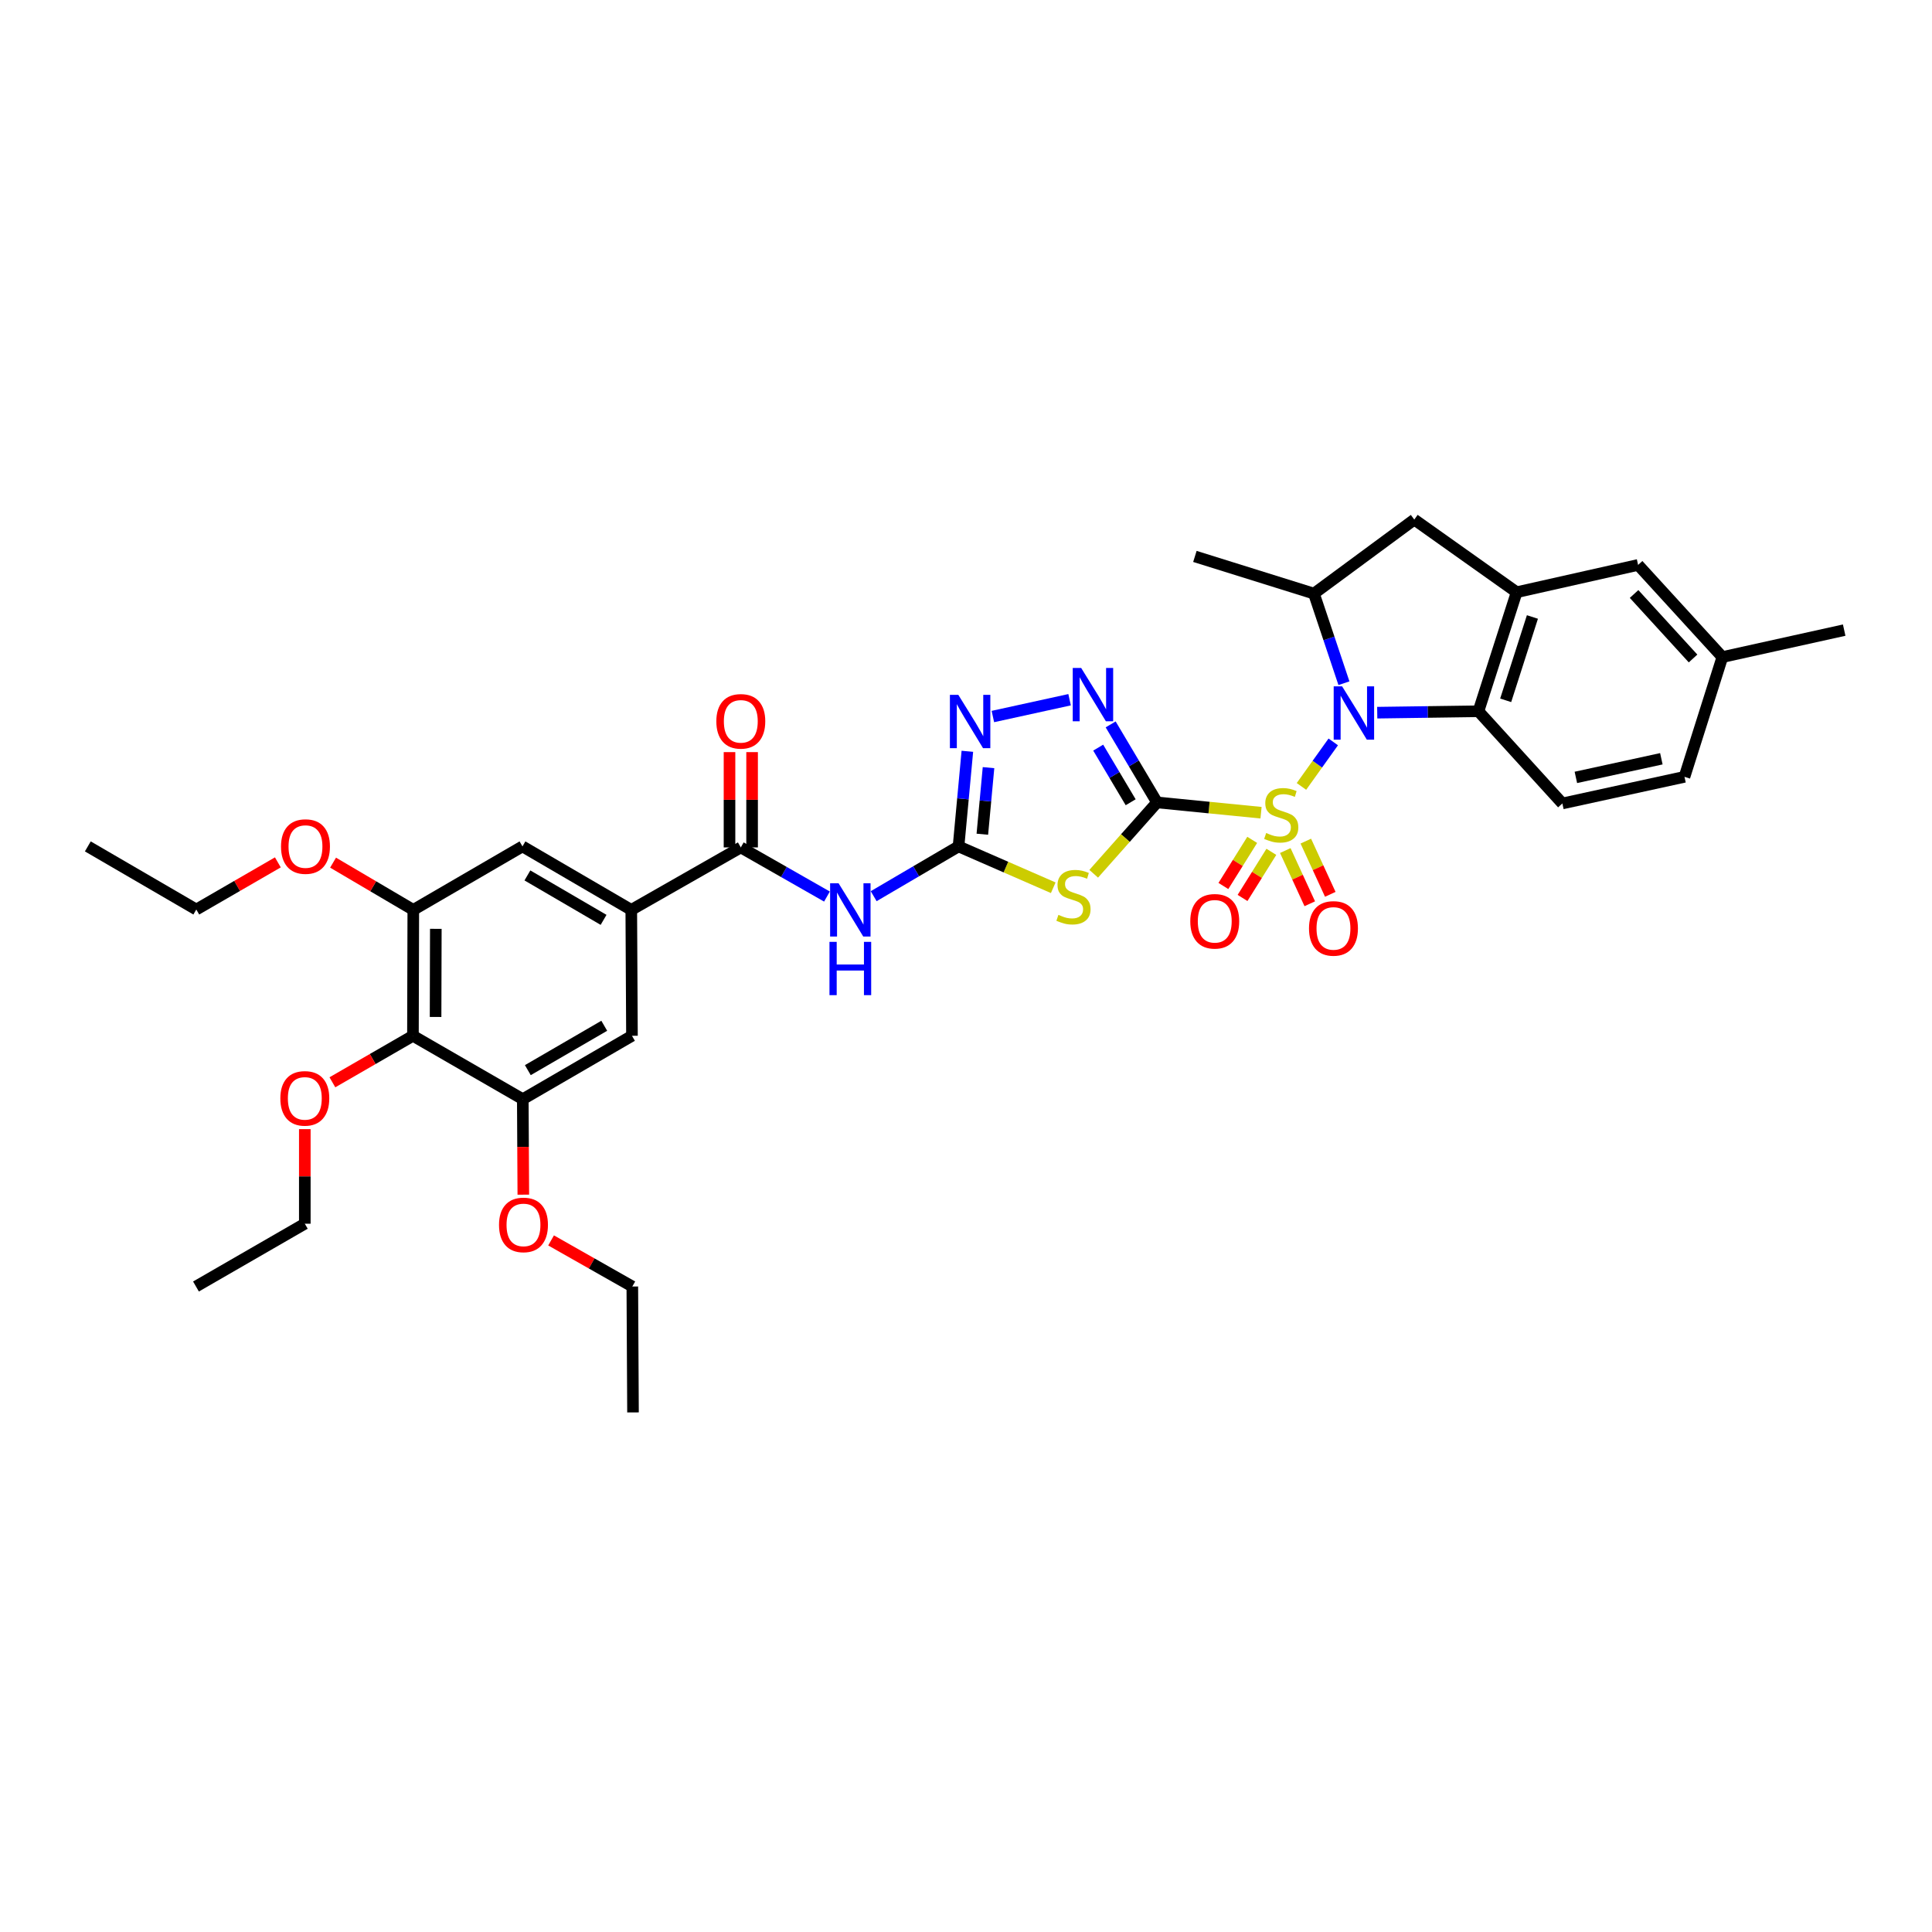 <?xml version='1.0' encoding='iso-8859-1'?>
<svg version='1.1' baseProfile='full'
              xmlns='http://www.w3.org/2000/svg'
                      xmlns:rdkit='http://www.rdkit.org/xml'
                      xmlns:xlink='http://www.w3.org/1999/xlink'
                  xml:space='preserve'
width='1000px' height='1000px' viewBox='0 0 1000 1000'>
<!-- END OF HEADER -->
<rect style='opacity:1.0;fill:#FFFFFF;stroke:none' width='1000' height='1000' x='0' y='0'> </rect>
<path class='bond-0' d='M 652.708,420.657 L 625.793,417.993' style='fill:none;fill-rule:evenodd;stroke:#CCCC00;stroke-width:6px;stroke-linecap:butt;stroke-linejoin:miter;stroke-opacity:1' />
<path class='bond-0' d='M 625.793,417.993 L 598.879,415.329' style='fill:none;fill-rule:evenodd;stroke:#000000;stroke-width:6px;stroke-linecap:butt;stroke-linejoin:miter;stroke-opacity:1' />
<path class='bond-1' d='M 673.629,407.049 L 681.86,395.529' style='fill:none;fill-rule:evenodd;stroke:#CCCC00;stroke-width:6px;stroke-linecap:butt;stroke-linejoin:miter;stroke-opacity:1' />
<path class='bond-1' d='M 681.86,395.529 L 690.09,384.008' style='fill:none;fill-rule:evenodd;stroke:#0000FF;stroke-width:6px;stroke-linecap:butt;stroke-linejoin:miter;stroke-opacity:1' />
<path class='bond-16' d='M 665.268,440.246 L 671.601,454.016' style='fill:none;fill-rule:evenodd;stroke:#CCCC00;stroke-width:6px;stroke-linecap:butt;stroke-linejoin:miter;stroke-opacity:1' />
<path class='bond-16' d='M 671.601,454.016 L 677.935,467.787' style='fill:none;fill-rule:evenodd;stroke:#FF0000;stroke-width:6px;stroke-linecap:butt;stroke-linejoin:miter;stroke-opacity:1' />
<path class='bond-16' d='M 675.887,435.362 L 682.221,449.132' style='fill:none;fill-rule:evenodd;stroke:#CCCC00;stroke-width:6px;stroke-linecap:butt;stroke-linejoin:miter;stroke-opacity:1' />
<path class='bond-16' d='M 682.221,449.132 L 688.554,462.902' style='fill:none;fill-rule:evenodd;stroke:#FF0000;stroke-width:6px;stroke-linecap:butt;stroke-linejoin:miter;stroke-opacity:1' />
<path class='bond-17' d='M 648.14,434.714 L 640.683,446.649' style='fill:none;fill-rule:evenodd;stroke:#CCCC00;stroke-width:6px;stroke-linecap:butt;stroke-linejoin:miter;stroke-opacity:1' />
<path class='bond-17' d='M 640.683,446.649 L 633.226,458.585' style='fill:none;fill-rule:evenodd;stroke:#FF0000;stroke-width:6px;stroke-linecap:butt;stroke-linejoin:miter;stroke-opacity:1' />
<path class='bond-17' d='M 658.053,440.907 L 650.596,452.843' style='fill:none;fill-rule:evenodd;stroke:#CCCC00;stroke-width:6px;stroke-linecap:butt;stroke-linejoin:miter;stroke-opacity:1' />
<path class='bond-17' d='M 650.596,452.843 L 643.139,464.778' style='fill:none;fill-rule:evenodd;stroke:#FF0000;stroke-width:6px;stroke-linecap:butt;stroke-linejoin:miter;stroke-opacity:1' />
<path class='bond-2' d='M 598.879,415.329 L 582.489,433.796' style='fill:none;fill-rule:evenodd;stroke:#000000;stroke-width:6px;stroke-linecap:butt;stroke-linejoin:miter;stroke-opacity:1' />
<path class='bond-2' d='M 582.489,433.796 L 566.098,452.263' style='fill:none;fill-rule:evenodd;stroke:#CCCC00;stroke-width:6px;stroke-linecap:butt;stroke-linejoin:miter;stroke-opacity:1' />
<path class='bond-4' d='M 598.879,415.329 L 586.876,395.136' style='fill:none;fill-rule:evenodd;stroke:#000000;stroke-width:6px;stroke-linecap:butt;stroke-linejoin:miter;stroke-opacity:1' />
<path class='bond-4' d='M 586.876,395.136 L 574.873,374.944' style='fill:none;fill-rule:evenodd;stroke:#0000FF;stroke-width:6px;stroke-linecap:butt;stroke-linejoin:miter;stroke-opacity:1' />
<path class='bond-4' d='M 585.231,415.244 L 576.829,401.109' style='fill:none;fill-rule:evenodd;stroke:#000000;stroke-width:6px;stroke-linecap:butt;stroke-linejoin:miter;stroke-opacity:1' />
<path class='bond-4' d='M 576.829,401.109 L 568.427,386.974' style='fill:none;fill-rule:evenodd;stroke:#0000FF;stroke-width:6px;stroke-linecap:butt;stroke-linejoin:miter;stroke-opacity:1' />
<path class='bond-7' d='M 712.852,368.88 L 739.046,368.516' style='fill:none;fill-rule:evenodd;stroke:#0000FF;stroke-width:6px;stroke-linecap:butt;stroke-linejoin:miter;stroke-opacity:1' />
<path class='bond-7' d='M 739.046,368.516 L 765.241,368.152' style='fill:none;fill-rule:evenodd;stroke:#000000;stroke-width:6px;stroke-linecap:butt;stroke-linejoin:miter;stroke-opacity:1' />
<path class='bond-9' d='M 695.617,353.626 L 687.857,330.437' style='fill:none;fill-rule:evenodd;stroke:#0000FF;stroke-width:6px;stroke-linecap:butt;stroke-linejoin:miter;stroke-opacity:1' />
<path class='bond-9' d='M 687.857,330.437 L 680.096,307.248' style='fill:none;fill-rule:evenodd;stroke:#000000;stroke-width:6px;stroke-linecap:butt;stroke-linejoin:miter;stroke-opacity:1' />
<path class='bond-3' d='M 545.158,459.495 L 520.647,448.795' style='fill:none;fill-rule:evenodd;stroke:#CCCC00;stroke-width:6px;stroke-linecap:butt;stroke-linejoin:miter;stroke-opacity:1' />
<path class='bond-3' d='M 520.647,448.795 L 496.136,438.096' style='fill:none;fill-rule:evenodd;stroke:#000000;stroke-width:6px;stroke-linecap:butt;stroke-linejoin:miter;stroke-opacity:1' />
<path class='bond-5' d='M 496.136,438.096 L 474.175,450.98' style='fill:none;fill-rule:evenodd;stroke:#000000;stroke-width:6px;stroke-linecap:butt;stroke-linejoin:miter;stroke-opacity:1' />
<path class='bond-5' d='M 474.175,450.98 L 452.213,463.864' style='fill:none;fill-rule:evenodd;stroke:#0000FF;stroke-width:6px;stroke-linecap:butt;stroke-linejoin:miter;stroke-opacity:1' />
<path class='bond-37' d='M 496.136,438.096 L 498.418,413.481' style='fill:none;fill-rule:evenodd;stroke:#000000;stroke-width:6px;stroke-linecap:butt;stroke-linejoin:miter;stroke-opacity:1' />
<path class='bond-37' d='M 498.418,413.481 L 500.701,388.867' style='fill:none;fill-rule:evenodd;stroke:#0000FF;stroke-width:6px;stroke-linecap:butt;stroke-linejoin:miter;stroke-opacity:1' />
<path class='bond-37' d='M 508.46,431.79 L 510.057,414.56' style='fill:none;fill-rule:evenodd;stroke:#000000;stroke-width:6px;stroke-linecap:butt;stroke-linejoin:miter;stroke-opacity:1' />
<path class='bond-37' d='M 510.057,414.56 L 511.655,397.33' style='fill:none;fill-rule:evenodd;stroke:#0000FF;stroke-width:6px;stroke-linecap:butt;stroke-linejoin:miter;stroke-opacity:1' />
<path class='bond-6' d='M 553.621,362.176 L 513.909,370.872' style='fill:none;fill-rule:evenodd;stroke:#0000FF;stroke-width:6px;stroke-linecap:butt;stroke-linejoin:miter;stroke-opacity:1' />
<path class='bond-8' d='M 428.035,464.057 L 405.737,451.339' style='fill:none;fill-rule:evenodd;stroke:#0000FF;stroke-width:6px;stroke-linecap:butt;stroke-linejoin:miter;stroke-opacity:1' />
<path class='bond-8' d='M 405.737,451.339 L 383.438,438.622' style='fill:none;fill-rule:evenodd;stroke:#000000;stroke-width:6px;stroke-linecap:butt;stroke-linejoin:miter;stroke-opacity:1' />
<path class='bond-10' d='M 765.241,368.152 L 785.015,306.533' style='fill:none;fill-rule:evenodd;stroke:#000000;stroke-width:6px;stroke-linecap:butt;stroke-linejoin:miter;stroke-opacity:1' />
<path class='bond-10' d='M 779.337,362.481 L 793.178,319.348' style='fill:none;fill-rule:evenodd;stroke:#000000;stroke-width:6px;stroke-linecap:butt;stroke-linejoin:miter;stroke-opacity:1' />
<path class='bond-20' d='M 765.241,368.152 L 808.678,415.868' style='fill:none;fill-rule:evenodd;stroke:#000000;stroke-width:6px;stroke-linecap:butt;stroke-linejoin:miter;stroke-opacity:1' />
<path class='bond-11' d='M 383.438,438.622 L 326.748,470.954' style='fill:none;fill-rule:evenodd;stroke:#000000;stroke-width:6px;stroke-linecap:butt;stroke-linejoin:miter;stroke-opacity:1' />
<path class='bond-22' d='M 389.283,438.622 L 389.283,413.957' style='fill:none;fill-rule:evenodd;stroke:#000000;stroke-width:6px;stroke-linecap:butt;stroke-linejoin:miter;stroke-opacity:1' />
<path class='bond-22' d='M 389.283,413.957 L 389.283,389.293' style='fill:none;fill-rule:evenodd;stroke:#FF0000;stroke-width:6px;stroke-linecap:butt;stroke-linejoin:miter;stroke-opacity:1' />
<path class='bond-22' d='M 377.594,438.622 L 377.594,413.957' style='fill:none;fill-rule:evenodd;stroke:#000000;stroke-width:6px;stroke-linecap:butt;stroke-linejoin:miter;stroke-opacity:1' />
<path class='bond-22' d='M 377.594,413.957 L 377.594,389.293' style='fill:none;fill-rule:evenodd;stroke:#FF0000;stroke-width:6px;stroke-linecap:butt;stroke-linejoin:miter;stroke-opacity:1' />
<path class='bond-15' d='M 680.096,307.248 L 732.033,268.935' style='fill:none;fill-rule:evenodd;stroke:#000000;stroke-width:6px;stroke-linecap:butt;stroke-linejoin:miter;stroke-opacity:1' />
<path class='bond-28' d='M 680.096,307.248 L 618.477,288' style='fill:none;fill-rule:evenodd;stroke:#000000;stroke-width:6px;stroke-linecap:butt;stroke-linejoin:miter;stroke-opacity:1' />
<path class='bond-21' d='M 785.015,306.533 L 847.88,292.403' style='fill:none;fill-rule:evenodd;stroke:#000000;stroke-width:6px;stroke-linecap:butt;stroke-linejoin:miter;stroke-opacity:1' />
<path class='bond-36' d='M 785.015,306.533 L 732.033,268.935' style='fill:none;fill-rule:evenodd;stroke:#000000;stroke-width:6px;stroke-linecap:butt;stroke-linejoin:miter;stroke-opacity:1' />
<path class='bond-18' d='M 326.748,470.954 L 327.105,536.124' style='fill:none;fill-rule:evenodd;stroke:#000000;stroke-width:6px;stroke-linecap:butt;stroke-linejoin:miter;stroke-opacity:1' />
<path class='bond-19' d='M 326.748,470.954 L 270.429,438.096' style='fill:none;fill-rule:evenodd;stroke:#000000;stroke-width:6px;stroke-linecap:butt;stroke-linejoin:miter;stroke-opacity:1' />
<path class='bond-19' d='M 312.41,476.121 L 272.986,453.12' style='fill:none;fill-rule:evenodd;stroke:#000000;stroke-width:6px;stroke-linecap:butt;stroke-linejoin:miter;stroke-opacity:1' />
<path class='bond-12' d='M 213.739,536.124 L 213.92,470.954' style='fill:none;fill-rule:evenodd;stroke:#000000;stroke-width:6px;stroke-linecap:butt;stroke-linejoin:miter;stroke-opacity:1' />
<path class='bond-12' d='M 225.454,526.381 L 225.582,480.762' style='fill:none;fill-rule:evenodd;stroke:#000000;stroke-width:6px;stroke-linecap:butt;stroke-linejoin:miter;stroke-opacity:1' />
<path class='bond-23' d='M 213.739,536.124 L 192.893,548.159' style='fill:none;fill-rule:evenodd;stroke:#000000;stroke-width:6px;stroke-linecap:butt;stroke-linejoin:miter;stroke-opacity:1' />
<path class='bond-23' d='M 192.893,548.159 L 172.048,560.194' style='fill:none;fill-rule:evenodd;stroke:#FF0000;stroke-width:6px;stroke-linecap:butt;stroke-linejoin:miter;stroke-opacity:1' />
<path class='bond-39' d='M 213.739,536.124 L 270.597,568.937' style='fill:none;fill-rule:evenodd;stroke:#000000;stroke-width:6px;stroke-linecap:butt;stroke-linejoin:miter;stroke-opacity:1' />
<path class='bond-13' d='M 213.92,470.954 L 270.429,438.096' style='fill:none;fill-rule:evenodd;stroke:#000000;stroke-width:6px;stroke-linecap:butt;stroke-linejoin:miter;stroke-opacity:1' />
<path class='bond-26' d='M 213.92,470.954 L 193.158,458.729' style='fill:none;fill-rule:evenodd;stroke:#000000;stroke-width:6px;stroke-linecap:butt;stroke-linejoin:miter;stroke-opacity:1' />
<path class='bond-26' d='M 193.158,458.729 L 172.395,446.504' style='fill:none;fill-rule:evenodd;stroke:#FF0000;stroke-width:6px;stroke-linecap:butt;stroke-linejoin:miter;stroke-opacity:1' />
<path class='bond-14' d='M 270.597,568.937 L 327.105,536.124' style='fill:none;fill-rule:evenodd;stroke:#000000;stroke-width:6px;stroke-linecap:butt;stroke-linejoin:miter;stroke-opacity:1' />
<path class='bond-14' d='M 273.204,553.907 L 312.76,530.938' style='fill:none;fill-rule:evenodd;stroke:#000000;stroke-width:6px;stroke-linecap:butt;stroke-linejoin:miter;stroke-opacity:1' />
<path class='bond-27' d='M 270.597,568.937 L 270.733,593.648' style='fill:none;fill-rule:evenodd;stroke:#000000;stroke-width:6px;stroke-linecap:butt;stroke-linejoin:miter;stroke-opacity:1' />
<path class='bond-27' d='M 270.733,593.648 L 270.869,618.359' style='fill:none;fill-rule:evenodd;stroke:#FF0000;stroke-width:6px;stroke-linecap:butt;stroke-linejoin:miter;stroke-opacity:1' />
<path class='bond-24' d='M 808.678,415.868 L 871.887,402.088' style='fill:none;fill-rule:evenodd;stroke:#000000;stroke-width:6px;stroke-linecap:butt;stroke-linejoin:miter;stroke-opacity:1' />
<path class='bond-24' d='M 815.669,402.38 L 859.916,392.735' style='fill:none;fill-rule:evenodd;stroke:#000000;stroke-width:6px;stroke-linecap:butt;stroke-linejoin:miter;stroke-opacity:1' />
<path class='bond-38' d='M 847.88,292.403 L 891.492,340.099' style='fill:none;fill-rule:evenodd;stroke:#000000;stroke-width:6px;stroke-linecap:butt;stroke-linejoin:miter;stroke-opacity:1' />
<path class='bond-38' d='M 845.796,307.445 L 876.324,340.832' style='fill:none;fill-rule:evenodd;stroke:#000000;stroke-width:6px;stroke-linecap:butt;stroke-linejoin:miter;stroke-opacity:1' />
<path class='bond-29' d='M 157.769,584.438 L 157.769,608.916' style='fill:none;fill-rule:evenodd;stroke:#FF0000;stroke-width:6px;stroke-linecap:butt;stroke-linejoin:miter;stroke-opacity:1' />
<path class='bond-29' d='M 157.769,608.916 L 157.769,633.393' style='fill:none;fill-rule:evenodd;stroke:#000000;stroke-width:6px;stroke-linecap:butt;stroke-linejoin:miter;stroke-opacity:1' />
<path class='bond-25' d='M 871.887,402.088 L 891.492,340.099' style='fill:none;fill-rule:evenodd;stroke:#000000;stroke-width:6px;stroke-linecap:butt;stroke-linejoin:miter;stroke-opacity:1' />
<path class='bond-32' d='M 891.492,340.099 L 954.545,326.151' style='fill:none;fill-rule:evenodd;stroke:#000000;stroke-width:6px;stroke-linecap:butt;stroke-linejoin:miter;stroke-opacity:1' />
<path class='bond-31' d='M 143.819,446.36 L 122.712,458.563' style='fill:none;fill-rule:evenodd;stroke:#FF0000;stroke-width:6px;stroke-linecap:butt;stroke-linejoin:miter;stroke-opacity:1' />
<path class='bond-31' d='M 122.712,458.563 L 101.606,470.765' style='fill:none;fill-rule:evenodd;stroke:#000000;stroke-width:6px;stroke-linecap:butt;stroke-linejoin:miter;stroke-opacity:1' />
<path class='bond-30' d='M 285.236,642.036 L 306.262,653.965' style='fill:none;fill-rule:evenodd;stroke:#FF0000;stroke-width:6px;stroke-linecap:butt;stroke-linejoin:miter;stroke-opacity:1' />
<path class='bond-30' d='M 306.262,653.965 L 327.287,665.894' style='fill:none;fill-rule:evenodd;stroke:#000000;stroke-width:6px;stroke-linecap:butt;stroke-linejoin:miter;stroke-opacity:1' />
<path class='bond-35' d='M 157.769,633.393 L 101.437,665.894' style='fill:none;fill-rule:evenodd;stroke:#000000;stroke-width:6px;stroke-linecap:butt;stroke-linejoin:miter;stroke-opacity:1' />
<path class='bond-34' d='M 327.287,665.894 L 327.644,731.065' style='fill:none;fill-rule:evenodd;stroke:#000000;stroke-width:6px;stroke-linecap:butt;stroke-linejoin:miter;stroke-opacity:1' />
<path class='bond-33' d='M 101.606,470.765 L 45.455,438.096' style='fill:none;fill-rule:evenodd;stroke:#000000;stroke-width:6px;stroke-linecap:butt;stroke-linejoin:miter;stroke-opacity:1' />
<path  class='atom-0' d='M 655.375 431.16
Q 655.686 431.277, 656.972 431.823
Q 658.258 432.368, 659.66 432.719
Q 661.102 433.031, 662.505 433.031
Q 665.115 433.031, 666.635 431.784
Q 668.154 430.498, 668.154 428.277
Q 668.154 426.758, 667.375 425.823
Q 666.635 424.887, 665.466 424.381
Q 664.297 423.874, 662.349 423.29
Q 659.894 422.55, 658.414 421.848
Q 656.972 421.147, 655.92 419.667
Q 654.907 418.186, 654.907 415.692
Q 654.907 412.225, 657.245 410.082
Q 659.621 407.939, 664.297 407.939
Q 667.492 407.939, 671.115 409.458
L 670.219 412.459
Q 666.907 411.095, 664.414 411.095
Q 661.725 411.095, 660.245 412.225
Q 658.764 413.316, 658.803 415.225
Q 658.803 416.705, 659.544 417.602
Q 660.323 418.498, 661.414 419.004
Q 662.544 419.511, 664.414 420.095
Q 666.907 420.874, 668.388 421.654
Q 669.868 422.433, 670.92 424.03
Q 672.011 425.589, 672.011 428.277
Q 672.011 432.095, 669.44 434.16
Q 666.907 436.186, 662.66 436.186
Q 660.206 436.186, 658.336 435.641
Q 656.504 435.135, 654.323 434.238
L 655.375 431.16
' fill='#CCCC00'/>
<path  class='atom-2' d='M 694.681 355.256
L 703.72 369.866
Q 704.616 371.308, 706.058 373.918
Q 707.499 376.529, 707.577 376.685
L 707.577 355.256
L 711.24 355.256
L 711.24 382.841
L 707.46 382.841
L 697.759 366.866
Q 696.629 364.996, 695.421 362.853
Q 694.252 360.71, 693.902 360.048
L 693.902 382.841
L 690.317 382.841
L 690.317 355.256
L 694.681 355.256
' fill='#0000FF'/>
<path  class='atom-3' d='M 547.833 473.532
Q 548.144 473.649, 549.43 474.194
Q 550.716 474.74, 552.118 475.09
Q 553.56 475.402, 554.963 475.402
Q 557.573 475.402, 559.093 474.155
Q 560.612 472.869, 560.612 470.649
Q 560.612 469.129, 559.833 468.194
Q 559.093 467.259, 557.924 466.752
Q 556.755 466.246, 554.807 465.661
Q 552.352 464.921, 550.872 464.22
Q 549.43 463.518, 548.378 462.038
Q 547.365 460.557, 547.365 458.064
Q 547.365 454.596, 549.703 452.453
Q 552.079 450.31, 556.755 450.31
Q 559.95 450.31, 563.573 451.83
L 562.677 454.83
Q 559.365 453.466, 556.872 453.466
Q 554.183 453.466, 552.703 454.596
Q 551.222 455.687, 551.261 457.596
Q 551.261 459.077, 552.001 459.973
Q 552.781 460.869, 553.872 461.376
Q 555.002 461.882, 556.872 462.466
Q 559.365 463.246, 560.846 464.025
Q 562.326 464.804, 563.378 466.402
Q 564.469 467.96, 564.469 470.649
Q 564.469 474.467, 561.898 476.532
Q 559.365 478.558, 555.118 478.558
Q 552.664 478.558, 550.794 478.012
Q 548.962 477.506, 546.781 476.61
L 547.833 473.532
' fill='#CCCC00'/>
<path  class='atom-5' d='M 559.612 345.736
L 568.651 360.347
Q 569.547 361.788, 570.989 364.399
Q 572.431 367.009, 572.509 367.165
L 572.509 345.736
L 576.171 345.736
L 576.171 373.321
L 572.392 373.321
L 562.69 357.347
Q 561.56 355.476, 560.352 353.333
Q 559.184 351.191, 558.833 350.528
L 558.833 373.321
L 555.248 373.321
L 555.248 345.736
L 559.612 345.736
' fill='#0000FF'/>
<path  class='atom-6' d='M 434.031 457.161
L 443.07 471.772
Q 443.966 473.214, 445.408 475.824
Q 446.849 478.434, 446.927 478.59
L 446.927 457.161
L 450.589 457.161
L 450.589 484.746
L 446.81 484.746
L 437.109 468.772
Q 435.979 466.902, 434.771 464.759
Q 433.602 462.616, 433.251 461.953
L 433.251 484.746
L 429.667 484.746
L 429.667 457.161
L 434.031 457.161
' fill='#0000FF'/>
<path  class='atom-6' d='M 429.336 487.505
L 433.076 487.505
L 433.076 499.232
L 447.18 499.232
L 447.18 487.505
L 450.921 487.505
L 450.921 515.09
L 447.18 515.09
L 447.18 502.349
L 433.076 502.349
L 433.076 515.09
L 429.336 515.09
L 429.336 487.505
' fill='#0000FF'/>
<path  class='atom-7' d='M 496.032 359.658
L 505.072 374.269
Q 505.968 375.711, 507.409 378.321
Q 508.851 380.932, 508.929 381.088
L 508.929 359.658
L 512.591 359.658
L 512.591 387.244
L 508.812 387.244
L 499.11 371.269
Q 497.98 369.399, 496.773 367.256
Q 495.604 365.113, 495.253 364.451
L 495.253 387.244
L 491.669 387.244
L 491.669 359.658
L 496.032 359.658
' fill='#0000FF'/>
<path  class='atom-17' d='M 677.538 480.545
Q 677.538 473.921, 680.81 470.22
Q 684.083 466.519, 690.2 466.519
Q 696.317 466.519, 699.59 470.22
Q 702.863 473.921, 702.863 480.545
Q 702.863 487.246, 699.551 491.065
Q 696.239 494.844, 690.2 494.844
Q 684.122 494.844, 680.81 491.065
Q 677.538 487.285, 677.538 480.545
M 690.2 491.727
Q 694.408 491.727, 696.668 488.922
Q 698.967 486.078, 698.967 480.545
Q 698.967 475.129, 696.668 472.402
Q 694.408 469.635, 690.2 469.635
Q 685.992 469.635, 683.694 472.363
Q 681.434 475.09, 681.434 480.545
Q 681.434 486.116, 683.694 488.922
Q 685.992 491.727, 690.2 491.727
' fill='#FF0000'/>
<path  class='atom-18' d='M 616.088 476.856
Q 616.088 470.233, 619.361 466.532
Q 622.633 462.83, 628.75 462.83
Q 634.867 462.83, 638.14 466.532
Q 641.413 470.233, 641.413 476.856
Q 641.413 483.558, 638.101 487.376
Q 634.79 491.156, 628.75 491.156
Q 622.672 491.156, 619.361 487.376
Q 616.088 483.597, 616.088 476.856
M 628.75 488.039
Q 632.958 488.039, 635.218 485.233
Q 637.517 482.389, 637.517 476.856
Q 637.517 471.441, 635.218 468.713
Q 632.958 465.947, 628.75 465.947
Q 624.543 465.947, 622.244 468.674
Q 619.984 471.402, 619.984 476.856
Q 619.984 482.428, 622.244 485.233
Q 624.543 488.039, 628.75 488.039
' fill='#FF0000'/>
<path  class='atom-23' d='M 370.776 373.36
Q 370.776 366.736, 374.048 363.035
Q 377.321 359.334, 383.438 359.334
Q 389.555 359.334, 392.828 363.035
Q 396.101 366.736, 396.101 373.36
Q 396.101 380.062, 392.789 383.88
Q 389.477 387.659, 383.438 387.659
Q 377.36 387.659, 374.048 383.88
Q 370.776 380.1, 370.776 373.36
M 383.438 384.542
Q 387.646 384.542, 389.906 381.737
Q 392.205 378.893, 392.205 373.36
Q 392.205 367.944, 389.906 365.217
Q 387.646 362.451, 383.438 362.451
Q 379.23 362.451, 376.932 365.178
Q 374.672 367.905, 374.672 373.36
Q 374.672 378.932, 376.932 381.737
Q 379.23 384.542, 383.438 384.542
' fill='#FF0000'/>
<path  class='atom-24' d='M 145.107 568.515
Q 145.107 561.891, 148.38 558.19
Q 151.652 554.489, 157.769 554.489
Q 163.887 554.489, 167.159 558.19
Q 170.432 561.891, 170.432 568.515
Q 170.432 575.216, 167.12 579.035
Q 163.809 582.814, 157.769 582.814
Q 151.691 582.814, 148.38 579.035
Q 145.107 575.255, 145.107 568.515
M 157.769 579.697
Q 161.977 579.697, 164.237 576.892
Q 166.536 574.048, 166.536 568.515
Q 166.536 563.099, 164.237 560.372
Q 161.977 557.606, 157.769 557.606
Q 153.562 557.606, 151.263 560.333
Q 149.003 563.06, 149.003 568.515
Q 149.003 574.087, 151.263 576.892
Q 153.562 579.697, 157.769 579.697
' fill='#FF0000'/>
<path  class='atom-27' d='M 145.451 438.174
Q 145.451 431.55, 148.724 427.849
Q 151.997 424.147, 158.114 424.147
Q 164.231 424.147, 167.503 427.849
Q 170.776 431.55, 170.776 438.174
Q 170.776 444.875, 167.465 448.693
Q 164.153 452.473, 158.114 452.473
Q 152.036 452.473, 148.724 448.693
Q 145.451 444.914, 145.451 438.174
M 158.114 449.356
Q 162.322 449.356, 164.581 446.55
Q 166.88 443.706, 166.88 438.174
Q 166.88 432.758, 164.581 430.03
Q 162.322 427.264, 158.114 427.264
Q 153.906 427.264, 151.607 429.992
Q 149.347 432.719, 149.347 438.174
Q 149.347 443.745, 151.607 446.55
Q 153.906 449.356, 158.114 449.356
' fill='#FF0000'/>
<path  class='atom-28' d='M 258.292 634.01
Q 258.292 627.387, 261.565 623.685
Q 264.837 619.984, 270.954 619.984
Q 277.072 619.984, 280.344 623.685
Q 283.617 627.387, 283.617 634.01
Q 283.617 640.712, 280.305 644.53
Q 276.994 648.309, 270.954 648.309
Q 264.876 648.309, 261.565 644.53
Q 258.292 640.751, 258.292 634.01
M 270.954 645.192
Q 275.162 645.192, 277.422 642.387
Q 279.721 639.543, 279.721 634.01
Q 279.721 628.595, 277.422 625.867
Q 275.162 623.101, 270.954 623.101
Q 266.747 623.101, 264.448 625.828
Q 262.188 628.556, 262.188 634.01
Q 262.188 639.582, 264.448 642.387
Q 266.747 645.192, 270.954 645.192
' fill='#FF0000'/>
</svg>
